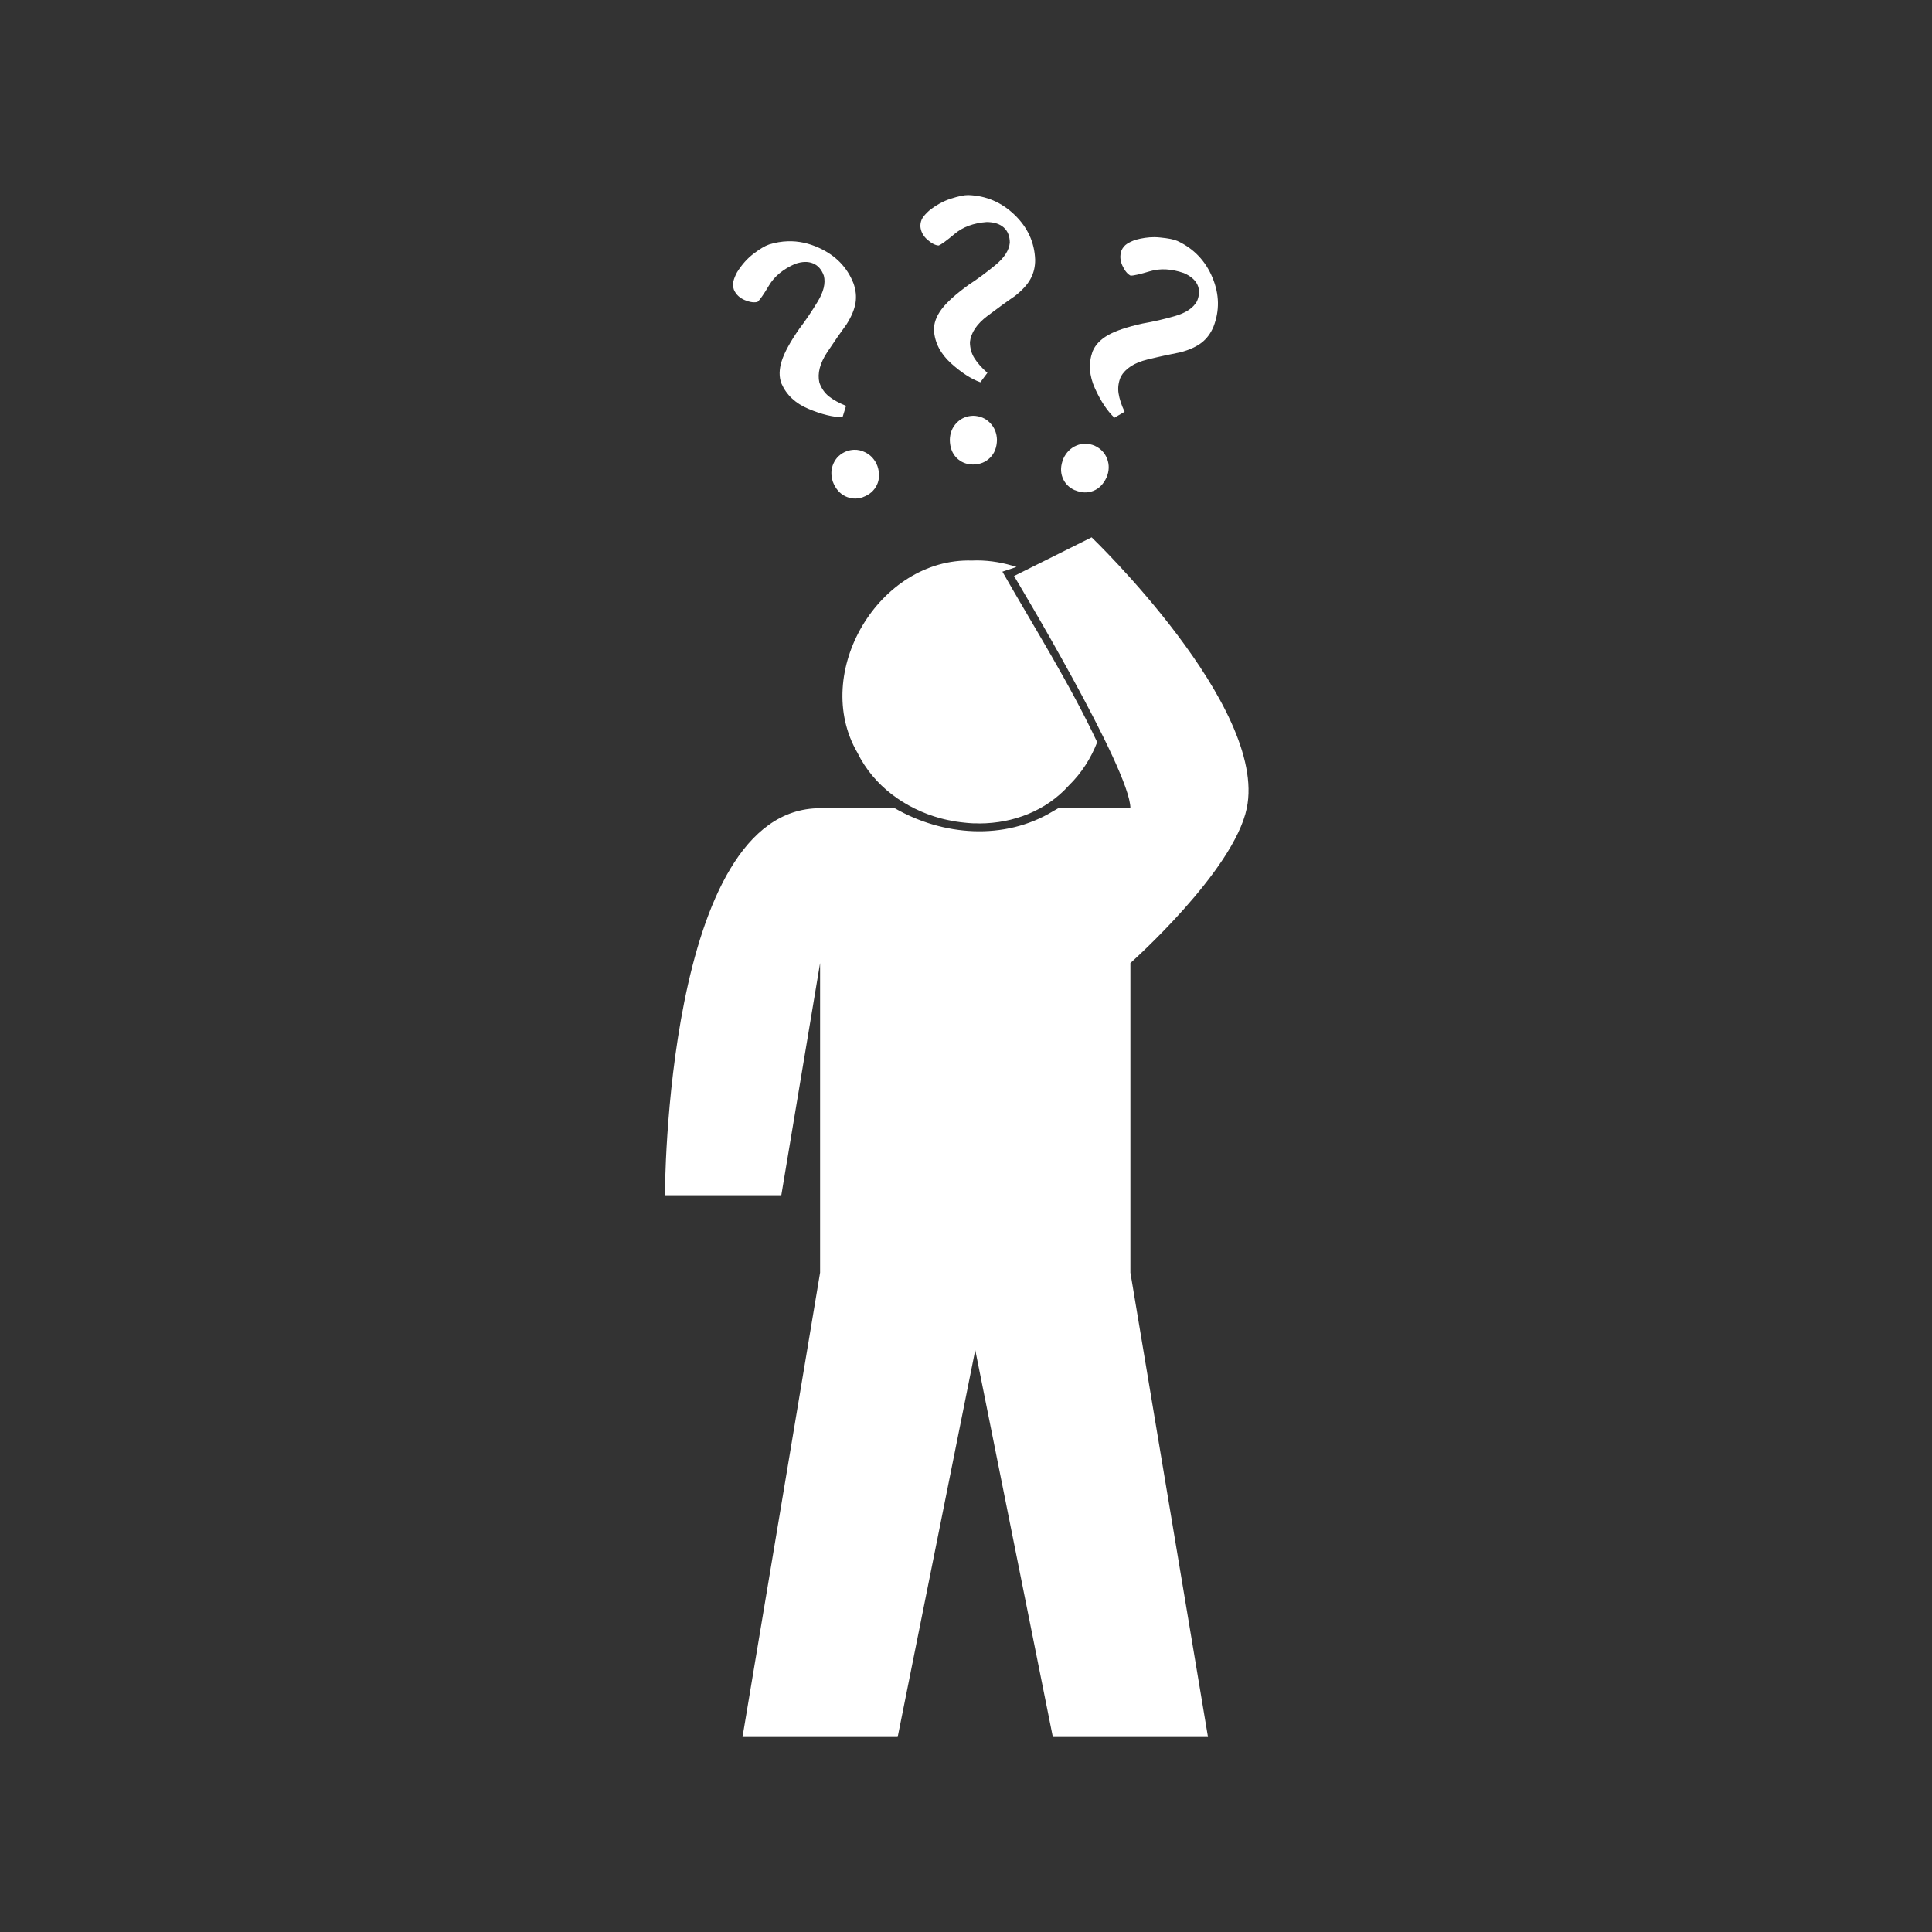 <svg xmlns="http://www.w3.org/2000/svg" width="375" viewBox="0 0 375 375" height="375"><rect x="0" y="0" width="375" height="375" fill="#333333" stroke="none"/><defs><clipPath id="a"><path d="M 129.062 104 L 243 104 L 243 337.5 L 129.062 337.5 Z M 129.062 104"></path></clipPath><clipPath id="b"><path d="M 142 37.5 L 237 37.5 L 237 97 L 142 97 Z M 142 37.5"></path></clipPath></defs><g clip-path="url(#a)"><path fill="#FFF" d="M 211.883 104.293 L 196.824 111.805 C 196.824 111.805 219.41 149.355 219.41 156.875 L 205.414 156.875 C 205.062 157.086 204.715 157.293 204.355 157.484 C 194.91 163.203 182.98 162.238 173.672 156.875 L 159.18 156.875 C 129.062 156.875 129.062 231.992 129.062 231.992 L 151.652 231.992 L 159.18 186.922 L 159.18 247.016 L 144.121 337.152 L 174.238 337.152 L 189.297 262.039 L 204.355 337.152 L 234.469 337.152 L 219.41 247.016 L 219.41 186.922 C 219.41 186.922 239.457 169.137 242 156.875 C 246.098 137.105 211.883 104.293 211.883 104.293 Z M 189.695 108.777 C 189.355 108.777 189.004 108.789 188.66 108.801 C 170.641 108.262 157.402 130.582 166.426 146.102 C 169.586 152.555 175.703 156.957 182.52 158.824 C 183.008 158.957 183.508 159.07 184.004 159.176 C 184.168 159.211 184.332 159.238 184.496 159.27 C 184.828 159.336 185.152 159.402 185.484 159.457 C 186.031 159.543 186.582 159.609 187.133 159.668 C 187.586 159.715 188.02 159.762 188.473 159.785 C 188.613 159.797 188.754 159.805 188.895 159.809 C 189.09 159.816 189.293 159.805 189.484 159.809 C 189.719 159.816 189.957 159.832 190.191 159.832 C 196.652 159.785 202.996 157.438 207.484 152.438 C 209.918 150.062 211.75 147.184 212.965 144.059 C 207.609 132.652 200.793 121.875 194.566 110.961 C 195.477 110.66 196.383 110.348 197.297 110.047 C 194.848 109.234 192.285 108.793 189.695 108.777 Z M 189.695 108.777"></path></g><g clip-path="url(#b)"><path fill="#FFF" d="M 187.91 37.863 C 187.152 37.852 186.02 38.094 184.547 38.566 C 183.074 39.039 181.676 39.816 180.336 40.891 C 179.801 41.375 179.383 41.824 179.086 42.273 C 178.793 42.727 178.645 43.277 178.641 43.895 C 178.715 44.906 179.164 45.773 179.98 46.5 C 180.797 47.227 181.535 47.617 182.191 47.652 C 182.703 47.461 183.746 46.699 185.324 45.375 C 186.898 44.051 188.961 43.285 191.512 43.098 C 192.949 43.105 194.051 43.457 194.828 44.152 C 195.605 44.848 195.996 45.836 196.004 47.109 C 195.867 48.586 194.934 50.031 193.203 51.453 C 191.473 52.875 189.75 54.152 188.051 55.258 C 185.547 57.066 183.781 58.652 182.758 60.02 C 181.734 61.391 181.242 62.766 181.277 64.129 C 181.453 66.555 182.562 68.68 184.594 70.516 C 186.621 72.348 188.523 73.566 190.285 74.199 L 191.652 72.367 C 190.539 71.395 189.707 70.438 189.133 69.527 C 188.562 68.621 188.266 67.57 188.262 66.383 C 188.469 64.562 189.605 62.875 191.676 61.312 C 193.746 59.75 195.516 58.465 196.992 57.461 C 198.406 56.348 199.422 55.242 200.027 54.129 C 200.633 53.016 200.938 51.773 200.922 50.398 C 200.797 47.055 199.477 44.156 196.945 41.711 C 194.414 39.27 191.414 37.98 187.957 37.863 Z M 224.051 46.031 C 222.871 46.031 221.668 46.207 220.426 46.547 C 219.742 46.781 219.184 47.047 218.73 47.344 C 218.281 47.645 217.922 48.07 217.672 48.637 C 217.34 49.594 217.402 50.578 217.863 51.57 C 218.32 52.562 218.848 53.203 219.438 53.496 C 219.98 53.523 221.23 53.242 223.203 52.652 C 225.176 52.059 227.375 52.168 229.789 53.004 C 231.105 53.582 231.988 54.332 232.426 55.281 C 232.863 56.227 232.832 57.297 232.332 58.473 C 231.621 59.773 230.18 60.738 228.027 61.359 C 225.871 61.98 223.789 62.449 221.793 62.793 C 218.77 63.461 216.523 64.215 215.039 65.066 C 213.555 65.922 212.559 66.996 212.051 68.262 C 211.246 70.559 211.41 72.934 212.543 75.418 C 213.676 77.906 214.941 79.797 216.309 81.078 L 218.285 79.926 C 217.652 78.59 217.273 77.395 217.109 76.336 C 216.945 75.273 217.086 74.184 217.555 73.098 C 218.469 71.504 220.184 70.402 222.707 69.785 C 225.23 69.172 227.379 68.715 229.133 68.379 C 230.871 67.914 232.25 67.281 233.25 66.5 C 234.25 65.719 234.996 64.695 235.531 63.426 C 236.746 60.309 236.695 57.141 235.344 53.895 C 233.992 50.648 231.742 48.285 228.613 46.805 L 228.566 46.781 C 227.875 46.473 226.766 46.25 225.227 46.102 C 224.84 46.062 224.441 46.031 224.051 46.031 Z M 152.949 46.828 C 151.723 46.863 150.492 47.074 149.254 47.461 L 149.207 47.484 C 148.488 47.727 147.5 48.312 146.266 49.246 C 145.031 50.18 143.973 51.383 143.066 52.84 C 142.723 53.473 142.488 54.051 142.359 54.574 C 142.23 55.102 142.254 55.66 142.453 56.242 C 142.863 57.172 143.582 57.844 144.594 58.262 C 145.605 58.676 146.41 58.773 147.043 58.59 C 147.461 58.242 148.207 57.191 149.254 55.422 C 150.301 53.648 151.996 52.242 154.336 51.219 C 155.695 50.75 156.855 50.727 157.816 51.125 C 158.781 51.523 159.48 52.316 159.91 53.52 C 160.273 54.953 159.871 56.629 158.711 58.543 C 157.551 60.457 156.371 62.219 155.137 63.824 C 153.375 66.363 152.234 68.461 151.723 70.09 C 151.215 71.723 151.191 73.16 151.676 74.434 C 152.652 76.664 154.398 78.305 156.926 79.363 C 159.449 80.422 161.66 80.973 163.535 80.984 L 164.219 78.777 C 162.844 78.227 161.742 77.613 160.898 76.945 C 160.059 76.277 159.438 75.387 159.043 74.27 C 158.629 72.484 159.137 70.516 160.57 68.355 C 162.004 66.195 163.254 64.391 164.312 62.957 C 165.273 61.438 165.852 60.051 166.055 58.801 C 166.254 57.551 166.125 56.27 165.652 54.973 C 164.426 51.863 162.195 49.586 158.996 48.121 C 156.992 47.203 154.988 46.77 152.949 46.828 Z M 188.898 80.703 C 187.598 80.734 186.527 81.199 185.676 82.086 C 184.824 82.973 184.387 84.066 184.359 85.395 C 184.391 86.844 184.812 87.996 185.652 88.848 C 186.492 89.699 187.555 90.141 188.805 90.16 L 188.898 90.16 C 190.227 90.141 191.312 89.699 192.168 88.848 C 193.027 87.996 193.48 86.844 193.512 85.395 C 193.48 84.066 193.027 82.973 192.168 82.086 C 191.312 81.199 190.227 80.734 188.898 80.703 Z M 210.66 86.125 C 210.074 86.121 209.512 86.238 208.945 86.477 C 207.809 86.953 206.961 87.805 206.402 89.012 C 205.859 90.352 205.805 91.582 206.238 92.695 C 206.672 93.812 207.453 94.625 208.59 95.137 L 208.684 95.16 C 209.91 95.668 211.09 95.723 212.215 95.277 C 213.34 94.836 214.199 93.941 214.801 92.625 C 215.305 91.395 215.332 90.211 214.898 89.059 C 214.461 87.906 213.652 87.055 212.449 86.5 C 211.848 86.258 211.246 86.125 210.66 86.125 Z M 165.77 87.297 C 165.32 87.316 164.855 87.402 164.383 87.555 C 163.164 88.02 162.301 88.809 161.793 89.926 C 161.285 91.043 161.238 92.23 161.652 93.496 C 162.164 94.848 162.977 95.785 164.051 96.312 C 165.129 96.836 166.254 96.918 167.441 96.523 L 167.535 96.477 C 168.781 96.02 169.668 95.238 170.195 94.152 C 170.719 93.066 170.766 91.84 170.312 90.465 C 169.84 89.223 169.039 88.344 167.934 87.789 C 167.246 87.445 166.523 87.27 165.77 87.297 Z M 165.77 87.297"></path></g></svg>